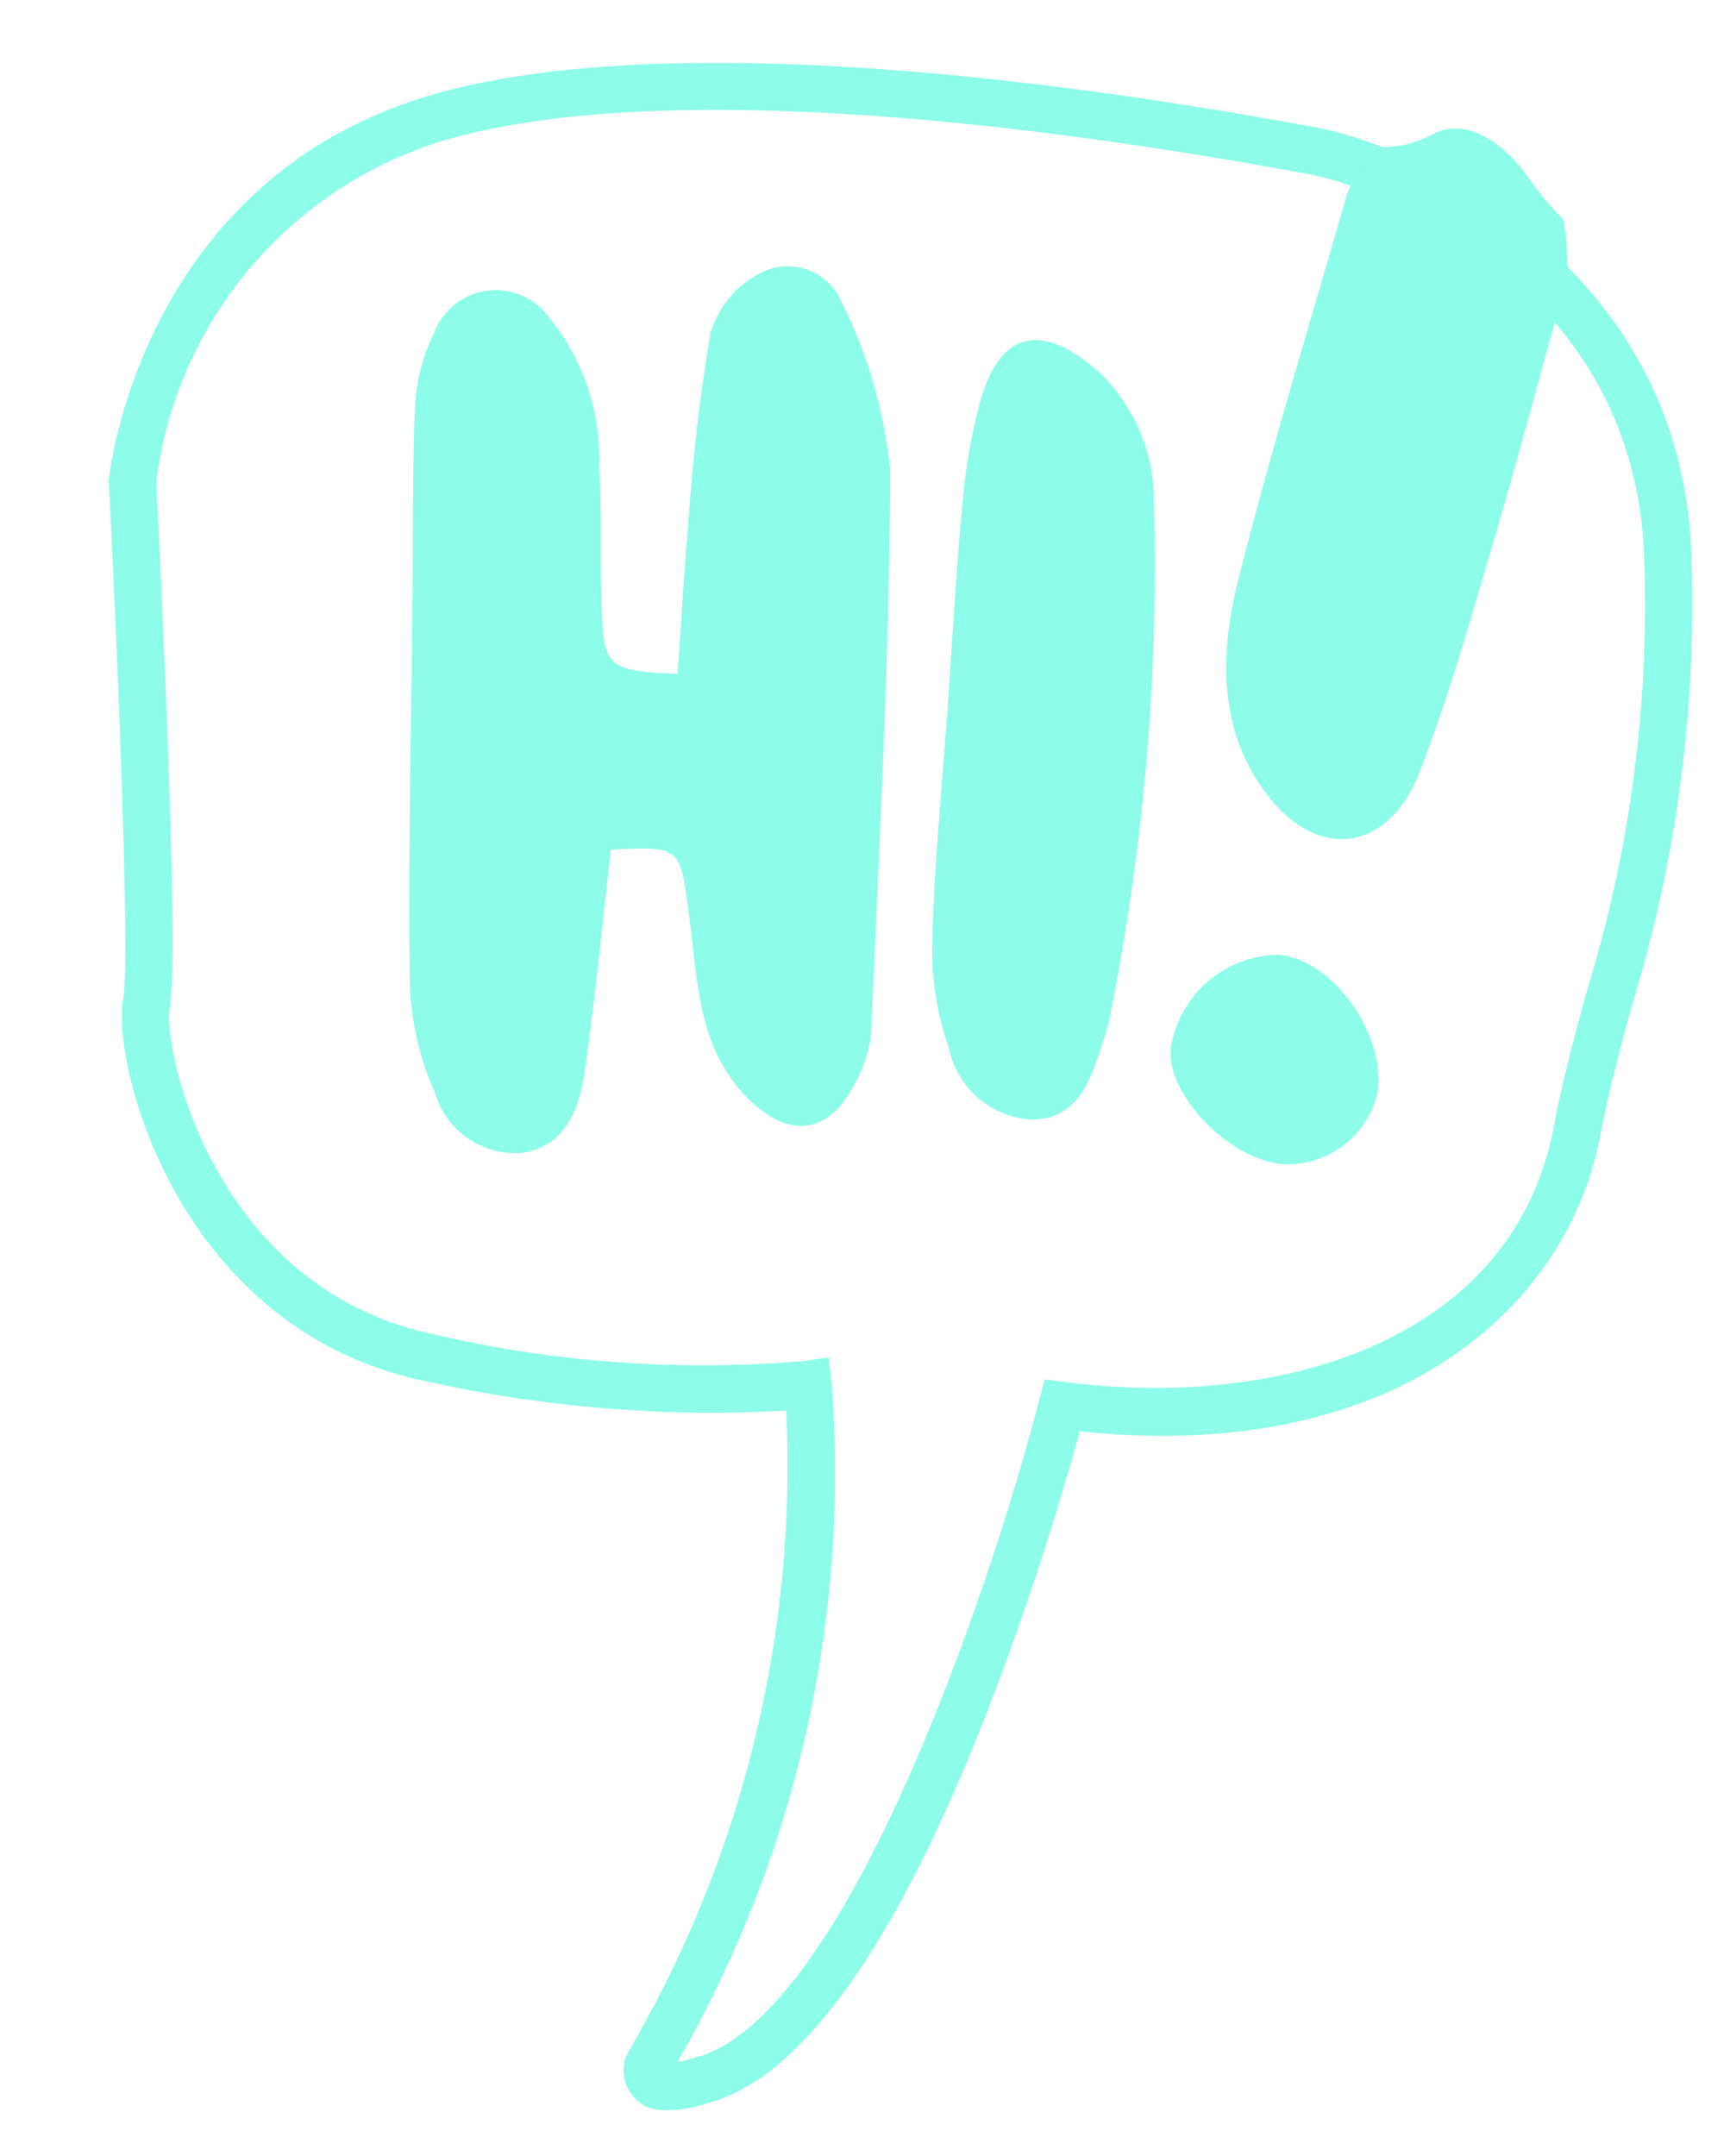 <svg xmlns="http://www.w3.org/2000/svg" width="48.847" height="60.873" viewBox="0 0 48.847 60.873">
  <g id="Group_17189" data-name="Group 17189" transform="matrix(0.998, 0.07, -0.07, 0.998, -331.824, -918.995)">
    <path id="Path_26478" data-name="Path 26478" d="M417.973,951.208a1.111,1.111,0,0,1-1.1-1.565l.034-.077a32.643,32.643,0,0,0,3.145-18.291,37.24,37.24,0,0,1-10.194-.114c-7.119-.95-9.5-8.36-9.285-10.161.124-1.05-.783-9.25-1.422-14.506l-.006-.048V906.4c0-.083.278-8.3,8.067-11.361,4.8-1.885,13.679-2.223,25.008-.953l.2.022c2.7.3,10.6,3.03,11.434,11.351a38.514,38.514,0,0,1-.782,12.7c-.254,1.277-.493,2.484-.641,3.754-.576,4.936-5.15,9.68-14.072,9.366a83.688,83.688,0,0,1-2.254,8.71c-2.085,6.454-4.427,10.141-6.96,10.958A3.5,3.5,0,0,1,417.973,951.208Zm3.168-21.51.13.674a33.265,33.265,0,0,1-2.993,19.451,3.88,3.88,0,0,0,.413-.132l.033-.011c4.277-1.358,7.537-14.33,8.432-19.214l.107-.581.59.035c6.081.361,12.535-2.027,13.25-8.16.154-1.323.4-2.555.658-3.86a36.886,36.886,0,0,0,.763-12.31c-.744-7.444-7.829-9.887-10.252-10.156l-.2-.022c-11.117-1.246-19.772-.938-24.371.868a11.585,11.585,0,0,0-7.218,10.1c.192,1.58,1.6,13.244,1.416,14.772-.125,1.066,1.718,7.825,8.135,8.68a33.392,33.392,0,0,0,10.433.01Z" transform="translate(0)" fill="#8dfce8"/>
    <path id="Path_26479" data-name="Path 26479" d="M526.783,897.692a9.06,9.06,0,0,1-1.079-1.128c-.746-.92-1.868-1.589-2.768-1.027a3.016,3.016,0,0,1-1.47.468,4.059,4.059,0,0,0-.818,1.346c-.808,3.787-1.648,7.418-2.306,11.081-.373,2.073-.3,4.233,1.168,5.953,1.6,1.872,3.591,1.473,4.319-.884.668-2.161,1.129-4.389,1.616-6.6.536-2.435,1.005-4.888,1.542-7.537A6.658,6.658,0,0,0,526.783,897.692Z" transform="translate(-87.198 -1.468)" fill="#8dfce8"/>
    <path id="Path_26480" data-name="Path 26480" d="M437.251,931.561c-.1,2.188-.152,4.268-.305,6.341-.078,1.048-.407,2.1-1.6,2.372a2.362,2.362,0,0,1-2.565-1.51,8.224,8.224,0,0,1-.939-3.144c-.3-3.622-.465-7.257-.682-10.886-.106-1.775-.261-3.549-.3-5.325a5.186,5.186,0,0,1,.4-2.061,1.854,1.854,0,0,1,3.2-.642,6.261,6.261,0,0,1,1.7,4.093c.172,1.274.21,2.566.34,3.847.184,1.819.274,1.884,2.28,1.839,0-1.395-.025-2.8.006-4.2a52.926,52.926,0,0,1,.247-5.454,2.791,2.791,0,0,1,1.264-1.782,1.658,1.658,0,0,1,2.4.707,13.459,13.459,0,0,1,1.66,4.54c.361,5.279.432,10.578.582,15.871a3.7,3.7,0,0,1-.323,1.42c-.616,1.542-1.747,1.8-3,.722-1.554-1.334-1.665-3.279-2.042-5.075C439.186,931.357,439.248,931.326,437.251,931.561Z" transform="translate(-23.24 -15.731)" fill="#8dfce8"/>
    <path id="Path_26481" data-name="Path 26481" d="M489.107,931.349c0-1.956-.03-3.913.014-5.869a16.542,16.542,0,0,1,.294-2.911c.42-2.063,1.591-2.412,3.349-1.037a5.046,5.046,0,0,1,1.711,3.151,64.669,64.669,0,0,1-.2,15.007,7.18,7.18,0,0,1-.168.779c-.254,1.016-.54,2.076-1.793,2.193a2.525,2.525,0,0,1-2.494-1.837,8.3,8.3,0,0,1-.681-2.943C489.037,935.709,489.105,933.527,489.107,931.349Z" transform="translate(-65.898 -20.063)" fill="#8dfce8"/>
    <path id="Path_26482" data-name="Path 26482" d="M521.111,987.251a2.607,2.607,0,0,1-2.513,2.3c-1.515,0-3.43-1.694-3.412-3.026a3.118,3.118,0,0,1,2.836-2.857C519.505,983.668,521.144,985.57,521.111,987.251Z" transform="translate(-85.024 -66.194)" fill="#8dfce8"/>
  </g>
</svg>
